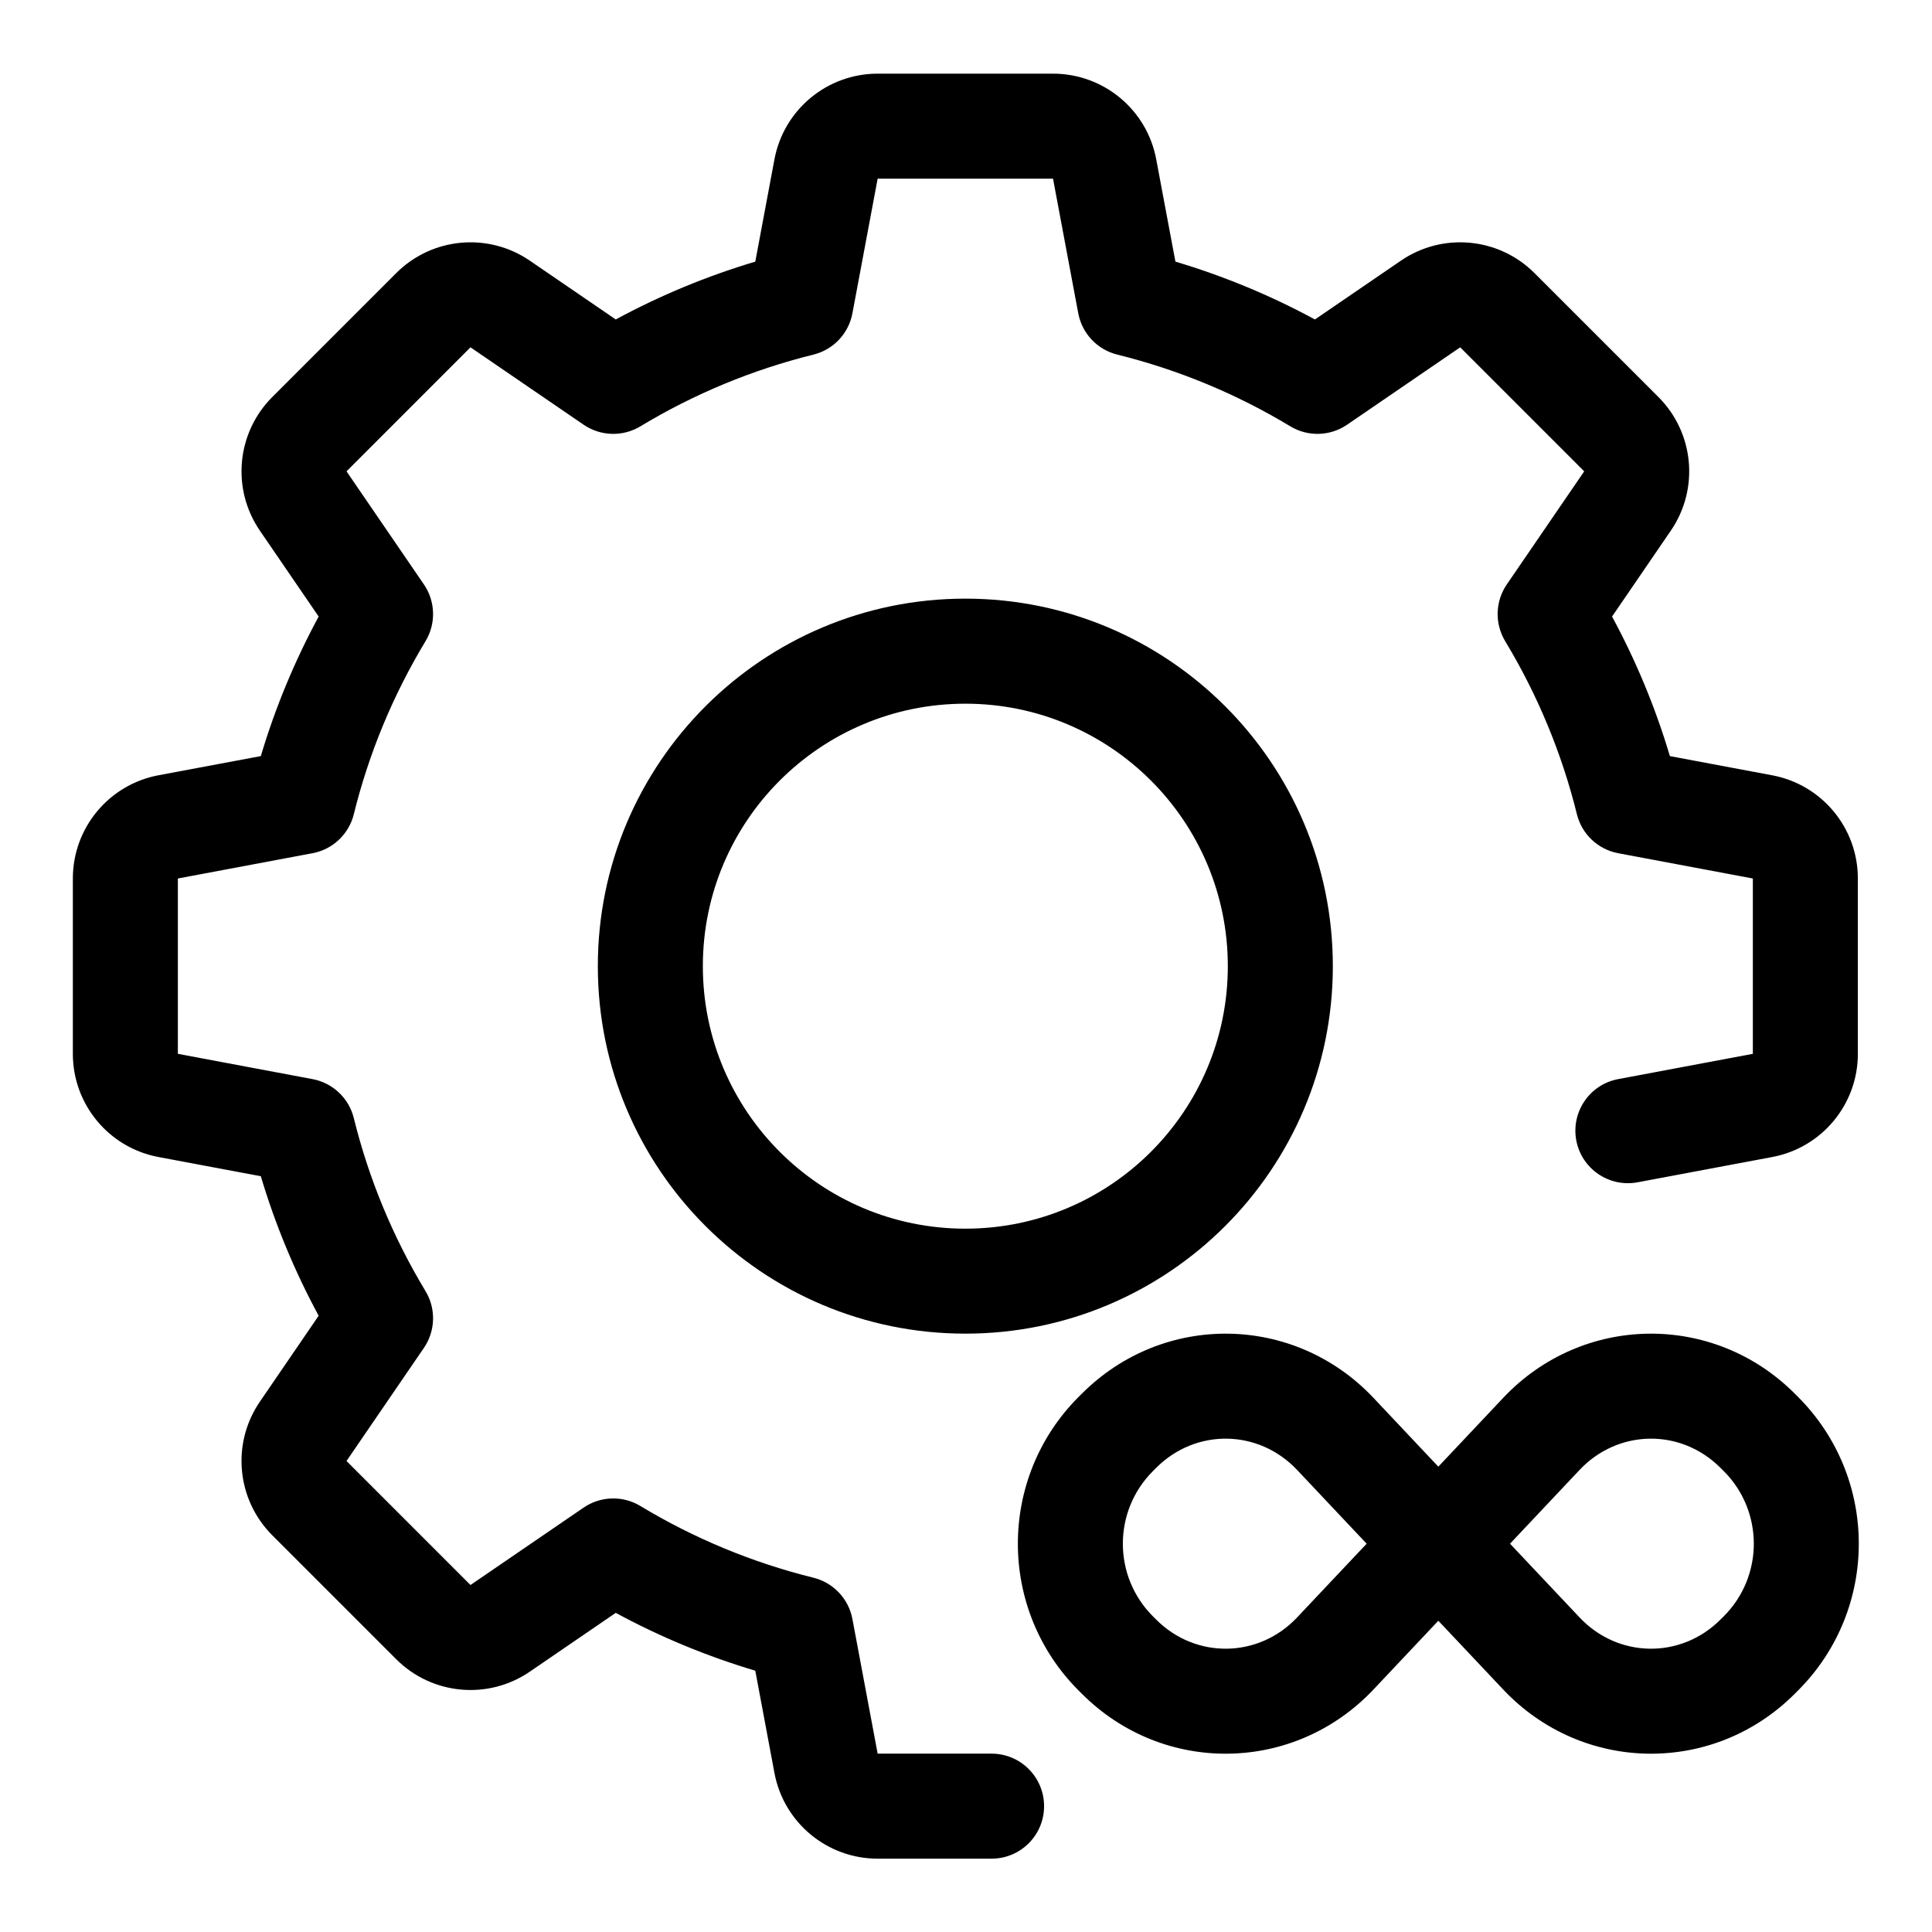<svg xmlns="http://www.w3.org/2000/svg" xmlns:xlink="http://www.w3.org/1999/xlink" width="48" height="48" viewBox="0 0 48 48" xml:space="preserve"><desc>Created with Fabric.js 5.2.4</desc><defs></defs><g transform="matrix(1 0 0 1 24 24)" id="440101c8-6ef0-4835-8a9c-2b19c848fd86"><rect style="stroke: none; stroke-width: 1; stroke-dasharray: none; stroke-linecap: butt; stroke-dashoffset: 0; stroke-linejoin: miter; stroke-miterlimit: 4; fill: rgb(255,255,255); fill-rule: nonzero; opacity: 1; visibility: hidden;" x="-24" y="-24" rx="0" ry="0" width="48" height="48"></rect></g><g transform="matrix(Infinity NaN NaN Infinity 0 0)" id="db330ba4-3fc7-4e3b-b7b1-456641861d40"></g><g transform="matrix(1 0 0 1 24 24)" id="771236c6-1317-4e46-b1ab-83a9e11d7f2b"><path style="stroke: rgb(0,0,0); stroke-width: 0; stroke-dasharray: none; stroke-linecap: butt; stroke-dashoffset: 0; stroke-linejoin: miter; stroke-miterlimit: 4; fill: rgb(0,0,0); fill-rule: nonzero; opacity: 1;" transform=" translate(-22.19, -22.17)" d="M 42.22 17.432 C 43.454 17.663 44.348 18.74 44.348 19.996 L 44.348 24.352 C 44.348 25.608 43.454 26.685 42.22 26.916 L 38.875 27.544 C 38.167 27.676 37.485 27.21 37.352 26.502 C 37.22 25.794 37.686 25.112 38.394 24.98 L 41.739 24.352 L 41.739 19.996 L 38.394 19.368 C 37.892 19.274 37.491 18.896 37.368 18.4 C 36.992 16.881 36.391 15.434 35.586 14.1 C 35.322 13.663 35.338 13.111 35.626 12.69 L 37.549 9.88 L 34.468 6.799 L 31.658 8.722 C 31.236 9.01 30.685 9.026 30.248 8.762 C 28.914 7.957 27.467 7.356 25.948 6.98 C 25.452 6.857 25.074 6.456 24.979 5.954 L 24.352 2.609 L 19.995 2.609 L 19.368 5.954 C 19.274 6.456 18.896 6.857 18.4 6.98 C 16.881 7.356 15.434 7.957 14.1 8.762 C 13.663 9.026 13.111 9.01 12.69 8.722 L 9.879 6.799 L 6.799 9.88 L 8.722 12.69 C 9.01 13.111 9.026 13.663 8.762 14.1 C 7.957 15.434 7.355 16.881 6.98 18.4 C 6.857 18.896 6.456 19.274 5.954 19.368 L 2.609 19.996 L 2.609 24.352 L 5.954 24.98 C 6.456 25.074 6.857 25.452 6.98 25.948 C 7.355 27.467 7.957 28.914 8.762 30.248 C 9.026 30.685 9.01 31.236 8.722 31.658 L 6.799 34.468 L 9.879 37.549 L 12.69 35.626 C 13.111 35.338 13.663 35.322 14.1 35.586 C 15.434 36.391 16.881 36.992 18.4 37.368 C 18.896 37.491 19.274 37.892 19.368 38.394 L 19.995 41.739 L 22.826 41.739 C 23.546 41.739 24.13 42.323 24.13 43.044 C 24.13 43.764 23.546 44.348 22.826 44.348 L 19.995 44.348 C 18.74 44.348 17.663 43.454 17.431 42.22 L 16.955 39.678 C 15.751 39.319 14.589 38.837 13.488 38.241 L 11.353 39.702 C 10.317 40.411 8.922 40.281 8.035 39.394 L 4.954 36.313 C 4.067 35.425 3.937 34.031 4.646 32.995 L 6.107 30.859 C 5.511 29.758 5.029 28.597 4.67 27.393 L 2.128 26.916 C 0.894 26.685 0 25.608 0 24.352 L 0 19.996 C 0 18.74 0.894 17.663 2.128 17.431 L 4.67 16.955 C 5.029 15.751 5.511 14.59 6.107 13.488 L 4.646 11.353 C 3.937 10.317 4.067 8.923 4.954 8.035 L 8.035 4.954 C 8.922 4.067 10.317 3.937 11.353 4.646 L 13.488 6.107 C 14.589 5.511 15.751 5.029 16.955 4.67 L 17.431 2.128 C 17.663 0.894 18.74 0 19.995 0 L 24.352 0 C 25.608 0 26.685 0.894 26.916 2.128 L 27.393 4.67 C 28.597 5.029 29.758 5.511 30.859 6.107 L 32.995 4.646 C 34.031 3.937 35.425 4.067 36.313 4.954 L 39.394 8.035 C 40.281 8.923 40.411 10.317 39.702 11.353 L 38.241 13.488 C 38.837 14.589 39.319 15.751 39.678 16.955 L 42.22 17.432 Z M 33.925 34.609 L 35.535 32.901 C 37.502 30.815 40.753 30.767 42.779 32.793 L 42.86 32.874 C 44.875 34.889 44.875 38.157 42.86 40.172 L 42.779 40.253 C 40.754 42.278 37.5 42.229 35.535 40.144 L 33.925 38.437 L 32.315 40.144 C 30.349 42.229 27.096 42.278 25.071 40.253 L 24.989 40.172 C 22.975 38.157 22.975 34.889 24.989 32.874 L 25.071 32.793 C 27.097 30.767 30.348 30.815 32.315 32.901 L 33.925 34.609 Z M 30.417 34.691 C 29.459 33.675 27.901 33.651 26.915 34.638 L 26.834 34.719 C 25.838 35.715 25.838 37.331 26.834 38.327 L 26.915 38.408 C 27.9 39.393 29.46 39.37 30.417 38.354 L 32.144 36.523 L 30.417 34.691 Z M 37.433 38.354 C 38.39 39.37 39.949 39.393 40.934 38.408 L 41.016 38.327 C 42.012 37.331 42.012 35.715 41.016 34.719 L 40.934 34.638 C 39.949 33.651 38.391 33.675 37.433 34.691 L 35.706 36.523 L 37.433 38.354 Z M 22.174 31.304 C 17.131 31.304 13.043 27.217 13.043 22.174 C 13.043 17.131 17.131 13.043 22.174 13.043 C 27.216 13.043 31.304 17.131 31.304 22.174 C 31.304 27.217 27.216 31.304 22.174 31.304 Z M 22.174 28.696 C 25.776 28.696 28.695 25.776 28.695 22.174 C 28.695 18.573 25.776 15.653 22.174 15.653 C 18.572 15.653 15.652 18.573 15.652 22.174 C 15.652 25.776 18.572 28.696 22.174 28.696 Z" stroke-linecap="round"></path></g></svg>